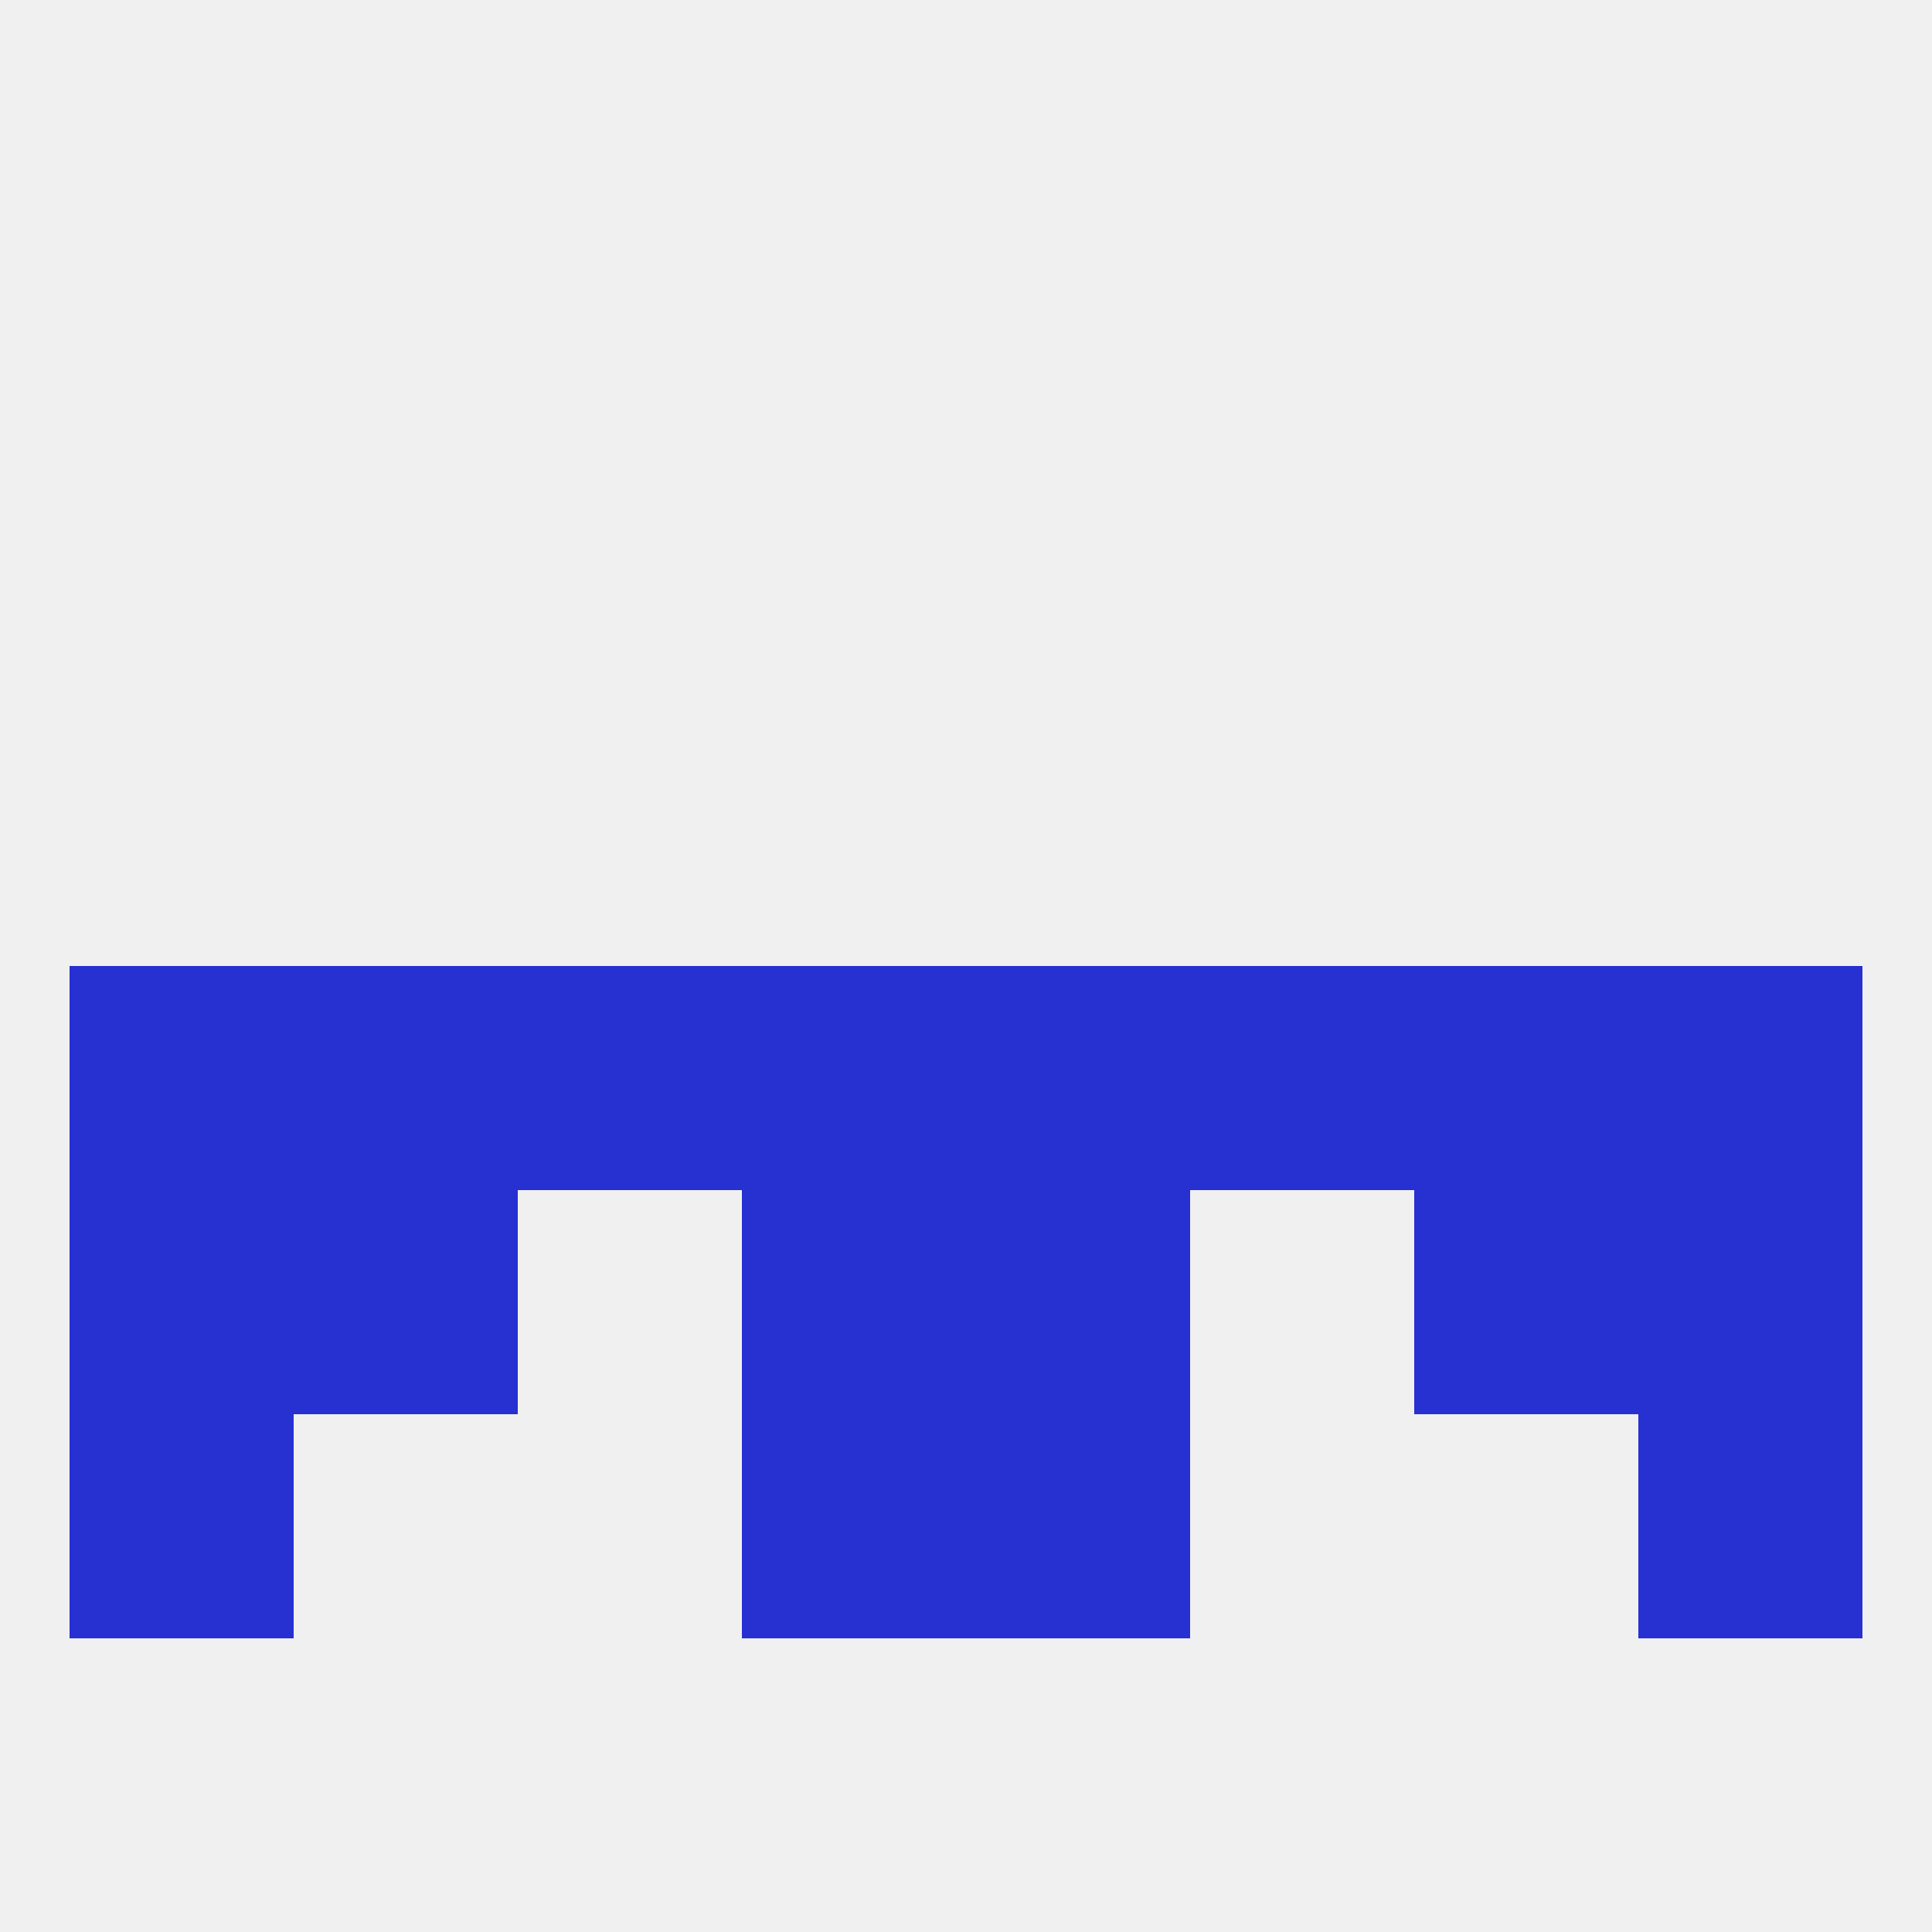 
<!--   <?xml version="1.0"?> -->
<svg version="1.1" baseprofile="full" xmlns="http://www.w3.org/2000/svg" xmlns:xlink="http://www.w3.org/1999/xlink" xmlns:ev="http://www.w3.org/2001/xml-events" width="250" height="250" viewBox="0 0 250 250" >
	<rect width="100%" height="100%" fill="rgba(240,240,240,255)"/>

	<rect x="9" y="154" width="29" height="29" fill="rgba(39,48,209,255)"/>
	<rect x="212" y="154" width="29" height="29" fill="rgba(39,48,209,255)"/>
	<rect x="96" y="154" width="29" height="29" fill="rgba(39,48,209,255)"/>
	<rect x="125" y="154" width="29" height="29" fill="rgba(39,48,209,255)"/>
	<rect x="38" y="154" width="29" height="29" fill="rgba(39,48,209,255)"/>
	<rect x="183" y="154" width="29" height="29" fill="rgba(39,48,209,255)"/>
	<rect x="125" y="125" width="29" height="29" fill="rgba(39,48,209,255)"/>
	<rect x="154" y="125" width="29" height="29" fill="rgba(39,48,209,255)"/>
	<rect x="38" y="125" width="29" height="29" fill="rgba(39,48,209,255)"/>
	<rect x="9" y="125" width="29" height="29" fill="rgba(39,48,209,255)"/>
	<rect x="212" y="125" width="29" height="29" fill="rgba(39,48,209,255)"/>
	<rect x="96" y="125" width="29" height="29" fill="rgba(39,48,209,255)"/>
	<rect x="67" y="125" width="29" height="29" fill="rgba(39,48,209,255)"/>
	<rect x="183" y="125" width="29" height="29" fill="rgba(39,48,209,255)"/>
	<rect x="96" y="183" width="29" height="29" fill="rgba(39,48,209,255)"/>
	<rect x="125" y="183" width="29" height="29" fill="rgba(39,48,209,255)"/>
	<rect x="9" y="183" width="29" height="29" fill="rgba(39,48,209,255)"/>
	<rect x="212" y="183" width="29" height="29" fill="rgba(39,48,209,255)"/>
</svg>